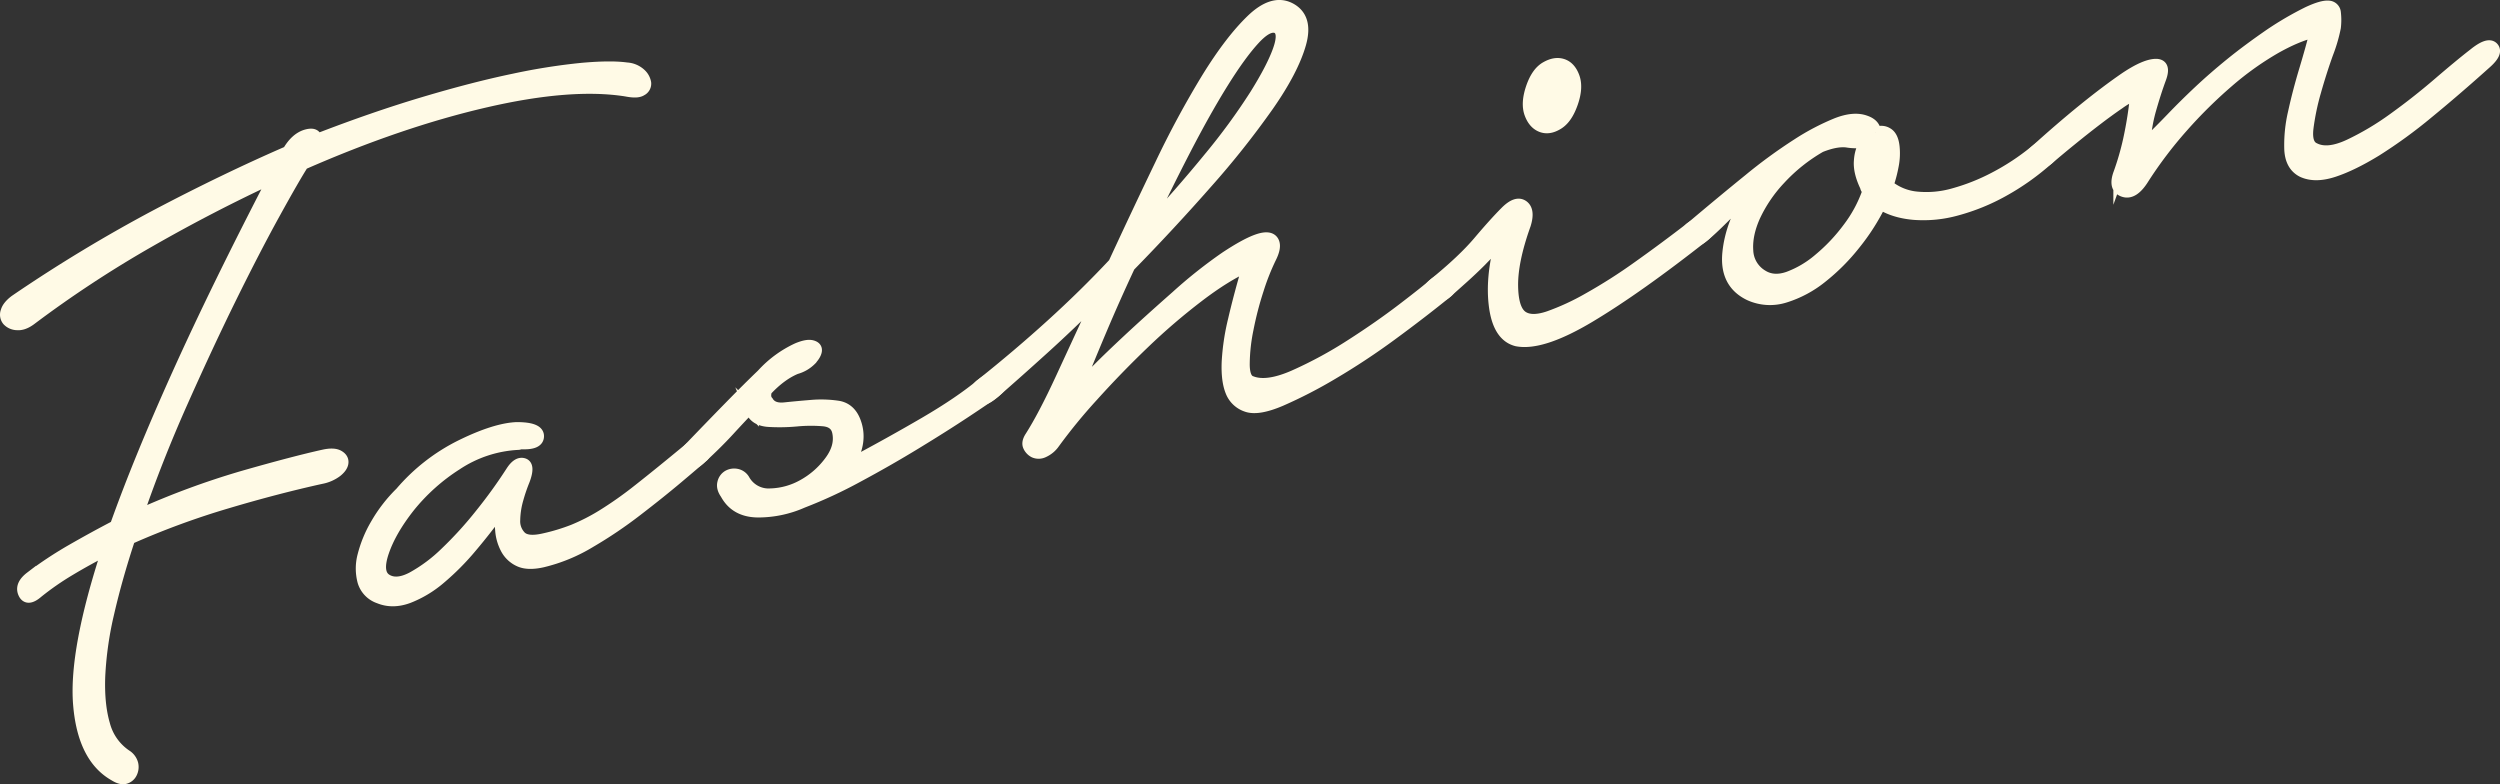 <svg xmlns="http://www.w3.org/2000/svg" viewBox="0 0 1223.96 383.99"><rect x="0" y="0" width="1223.96" height="383.99" fill="#333333" stroke="none"/><defs><style>.cls-1{fill:#fffae6;stroke:#fffae6;stroke-miterlimit:10;stroke-width:5.39px;}</style></defs><g id="レイヤー_2" data-name="レイヤー 2"><g id="背景"><path class="cls-1" d="M7.36,147.05a731.83,731.83,0,0,1,69.32-41.91q33.63-17.69,64.27-31,3.7-6.4,8.73-8c3.34-1,5.12-.35,5.36,2.08Q183,57.4,207.46,50.11t43.9-11.34a300.79,300.79,0,0,1,33.57-5.32q14.18-1.26,21.88-.17A10.94,10.94,0,0,1,313.47,36a7.8,7.8,0,0,1,2.64,4.55,3.67,3.67,0,0,1-2,3.7c-1.5,1-4,1-7.63.29q-27.06-4.27-69,5.46T148.4,80.42q-4.5,7.06-14.15,24.59T113,146.08q-11.58,23.55-23.89,51.22T67.46,252.23A391.07,391.07,0,0,1,119,233.14q24.77-7.09,39.45-10.35c3.26-.72,5.69-.63,7.28.25s2.32,2.05,2.17,3.49-1.15,2.9-3,4.39a18.31,18.31,0,0,1-7.66,3.33q-21.79,4.81-46.29,12.1A390,390,0,0,0,63.5,263.83q-6.15,18.62-10.09,35.58a170.17,170.17,0,0,0-4.55,31.09q-.61,14.13,2.32,24.2A26,26,0,0,0,62.25,370,7.28,7.28,0,0,1,65,374a6.64,6.64,0,0,1-.45,4.3,5,5,0,0,1-3.11,2.78c-1.46.48-3.26,0-5.43-1.36Q40.56,371,38.47,344.69t14.06-75.63q-9.64,4.92-18.29,10.1a135.92,135.92,0,0,0-15.77,10.95q-5.08,4.39-6.91.36t3.37-8a192.77,192.77,0,0,1,20.14-13.32q10.55-6.06,21.42-11.73Q68,225.07,86.92,183.1T134,86.88q-30.89,14.3-61.3,31.74a555.34,555.34,0,0,0-57.61,37.93q-3.61,2.67-6.7,2.41a6.55,6.55,0,0,1-4.64-2A4.49,4.49,0,0,1,3,152.46C3.49,150.64,5,148.83,7.36,147.05Z"/><path class="cls-1" d="M252.93,209.35c7.14,0,10.71,1.37,10.71,4.17s-2.83,4-8.5,3.74l-1.33.3a59.64,59.64,0,0,0-30.21,9.94,95.58,95.58,0,0,0-23.17,20.75q-9.1,11.56-12.64,21.91t1.34,13.46q4.89,3.12,12.62-.92a75.19,75.19,0,0,0,16.42-12.26,185.49,185.49,0,0,0,17.25-19,243,243,0,0,0,14.82-20.53c2.08-3.26,4.12-4.56,6.13-3.92s2.14,3.33.38,8.07a83.76,83.76,0,0,0-3.12,9.09A40,40,0,0,0,252,254.57a10.59,10.59,0,0,0,2.93,8c2,2.05,5.68,2.48,11,1.3a95.47,95.47,0,0,0,14.65-4.4,96.58,96.58,0,0,0,14.46-7.4,187,187,0,0,0,17.74-12.55q9.93-7.8,24.52-19.88a6.86,6.86,0,0,1,3.63-1.5,4.29,4.29,0,0,1,3.19.69,3.11,3.11,0,0,1,1.21,2.3,3.35,3.35,0,0,1-1.51,2.67q-3.51,3.1-12.16,10.38T312,249.92a214.2,214.2,0,0,1-23.13,15.61,81.42,81.42,0,0,1-23.3,9.58q-7.11,1.58-11.26-.31a13.7,13.7,0,0,1-6.41-5.81,22.81,22.81,0,0,1-2.78-9.41,35.75,35.75,0,0,1,.62-10.87q-7.12,10-14.88,19.15a124.17,124.17,0,0,1-15.45,15.55A54.18,54.18,0,0,1,200,292.65q-7.76,2.88-14.42.16a12.26,12.26,0,0,1-7.85-8.06,24.57,24.57,0,0,1,0-12.82,59.18,59.18,0,0,1,6.38-15.4,72.3,72.3,0,0,1,12-15.48A93.22,93.22,0,0,1,225.68,218Q242.3,209.83,252.93,209.35Z"/><path class="cls-1" d="M337.28,219.62q11.37-11.84,20.12-20.77t15.68-15.59a54,54,0,0,1,17.25-12.68c3.13-1.31,5.51-1.76,7.16-1.35s2.38,1.27,2.2,2.55-1.09,2.8-2.72,4.56a16.49,16.49,0,0,1-7.24,4.17q-7.28,3-14.44,10.65-1.1,3.51.74,5.44,2.22,3.71,8.14,3.09T397,198.5a56.07,56.07,0,0,1,13.14.36c4.17.63,7.09,3.25,8.73,7.86q3.6,9.93-3.33,20.79,19.62-10.39,37-20.53t28-19q5.54-4.47,8.8-2.41T487,192.12q-3.62,2.67-14.19,9.67T448.44,217.2q-13.77,8.4-28.57,16.34A226.81,226.81,0,0,1,393,246,53.74,53.74,0,0,1,371,250.65q-11-.12-15.73-8.88-2-2.82-1.4-5.29a5.51,5.51,0,0,1,2.48-3.58,6.13,6.13,0,0,1,4.27-.71,5.58,5.58,0,0,1,3.9,2.87,13.58,13.58,0,0,0,12.68,6.76,34.51,34.51,0,0,0,16-4.48,40.75,40.75,0,0,0,13.07-11.52q5.4-7.24,3.82-14.37-1.08-4.89-7-5.44a74.06,74.06,0,0,0-13,.08,90.37,90.37,0,0,1-13.71.24q-6.62-.41-8.59-5.1a.94.94,0,0,0-.37-.62A.93.93,0,0,1,367,200q-4.55,4.75-10.18,10.88t-13,12.91q-3.06,3-4.89,3.18a3,3,0,0,1-2.79-1,3.39,3.39,0,0,1-.64-2.89A7.55,7.55,0,0,1,337.28,219.62Z"/><path class="cls-1" d="M480.45,188q17.85-14.21,34.16-29t30.66-30.1Q556.31,105,568,80.7a464,464,0,0,1,23-42.62q11.34-18.36,21.72-28.36t18.77-5.78q8.94,4.56,5.27,17.49T621,51.71a425,425,0,0,1-30.1,37.91q-18.07,20.55-37.85,40.78-7.29,15.6-13.72,30.78t-12.13,29.5c2.28-2.37,5.72-5.76,10.34-10.21q5.33-5.39,14.8-14.23T575.87,145a234,234,0,0,1,24-19.07q10-6.63,15.82-8.63t7.6.66q1.76,2.64-1.17,8.41A114.29,114.29,0,0,0,616,141.9,164,164,0,0,0,611,161.21a88.58,88.58,0,0,0-1.85,17q0,7.47,3.53,8.55,7.65,3,21.24-3.06a205.1,205.1,0,0,0,27.48-14.94q13.88-8.9,25.45-17.75t15.08-12a17.08,17.08,0,0,1,5.61-3.11,2.76,2.76,0,0,1,3,.74,3.21,3.21,0,0,1,.24,3.22,7.3,7.3,0,0,1-2.3,3.3q-12.66,10.26-27.31,21a341.45,341.45,0,0,1-28.7,18.94,227,227,0,0,1-25.33,13.06q-11.29,4.83-16.87,2.8a12.42,12.42,0,0,1-7.69-7.39q-2.13-5.35-1.77-14.3a112.33,112.33,0,0,1,3.11-20.74q2.74-11.81,7-26.28-10.62,4.69-24,14.87A311.91,311.91,0,0,0,560.22,168q-13.28,12.72-25.07,25.83a269.37,269.37,0,0,0-18.92,23.07,12.76,12.76,0,0,1-5.32,4.44,5.45,5.45,0,0,1-4.64.09,6.1,6.1,0,0,1-2.74-2.89c-.59-1.27-.31-2.8.85-4.62q6.57-10.3,15.09-28.75t18.62-40.26q-13.74,13.77-27,25.78T487,192.12q-3.51,3.12-5.57,3.33a3.17,3.17,0,0,1-3-1,3.45,3.45,0,0,1-.46-3.16A5.76,5.76,0,0,1,480.45,188ZM625.21,13.71q-4.15-1.87-10.92,5.45T598.9,40.28Q590.29,54.08,580.49,73t-19.65,39.78Q578.15,94.09,592.1,77a305.21,305.21,0,0,0,22.38-30.6q8.43-13.51,11.43-22.12T625.21,13.71Z"/><path class="cls-1" d="M701.88,139q14.24-11.55,22-20.72T737,103.73q5.34-5.39,8.65-3.08t1.13,9.31q-6.35,17.73-6.23,29.83t5,15.22q4.35,2.78,12.6,0a118.92,118.92,0,0,0,19.47-9,260,260,0,0,0,24.12-15.36q12.9-9.15,26.45-19.6,3.6-2.66,6.81-.81t-.3,5q-33,26-56.45,40t-35.67,11.62q-8.89-2.24-10.88-16.49t2.93-32.12q-5,4.84-9.55,9.57-4.2,4.2-8.67,8.21t-8,7.13c-2.34,2.08-4.67,2.43-7,1.08S699.25,141.15,701.88,139Zm47.81-95.92c1.69-5,4-8.43,7.08-10.2s5.8-2.21,8.32-1.37,4.38,2.92,5.58,6.23,1,7.48-.73,12.52-4,8.51-7,10.41-5.77,2.37-8.32,1.38-4.43-3.14-5.63-6.45S748,48.12,749.69,43.09Z"/><path class="cls-1" d="M828.15,111.09q14.94-12.63,28-23.21A249.63,249.63,0,0,1,880,70.47a115.23,115.23,0,0,1,19.22-10.08q8.37-3.26,14-1.22,5,1.68,5,5.88a5.69,5.69,0,0,1,5.85.1c1.95,1.13,3.07,3.68,3.33,7.66a31,31,0,0,1-.51,8.28,68.73,68.73,0,0,1-2.53,9.65,26,26,0,0,0,14.1,5.75,48.36,48.36,0,0,0,18-1.66,100.22,100.22,0,0,0,19.94-7.91,115.54,115.54,0,0,0,19.75-13q5.53-4.47,8.75-2.63t-2.23,6.79a120.7,120.7,0,0,1-22,15.59,100.69,100.69,0,0,1-22.68,9.21,60.86,60.86,0,0,1-21,2.07c-6.51-.57-11.93-2.26-16.27-5a104.26,104.26,0,0,1-12.47,19.55,99.09,99.09,0,0,1-16.42,16.46A54.41,54.41,0,0,1,874,145.49a24.27,24.27,0,0,1-17.48-1q-12-5.75-10.6-20.51t11.2-29.53q-7.83,6.87-13.55,12.56t-8.9,8.26c-1.82,1.65-3.4,2.55-4.77,2.69a3.17,3.17,0,0,1-3-1,3.94,3.94,0,0,1-.86-2.84A4.15,4.15,0,0,1,828.15,111.09Zm76.16-41.56q-5.28-.69-13,2.41A83.42,83.42,0,0,0,871.5,87.75a69.07,69.07,0,0,0-12.32,18.11q-4.06,9.06-3.5,16.86a14.68,14.68,0,0,0,7.07,12q5.43,3.48,12.79.91a49.34,49.34,0,0,0,15.05-8.93,86.62,86.62,0,0,0,14.17-15,64.72,64.72,0,0,0,9.6-17.75,3.19,3.19,0,0,0-.51-1.28,3,3,0,0,1-.52-1.29q-3.45-7.16-3-12.62a20,20,0,0,1,2.85-9.26A26,26,0,0,1,904.31,69.53Z"/><path class="cls-1" d="M996.23,73.93q25.26-22.85,44.29-35.92,9.35-6.25,14.65-6.5c3.54-.15,4.44,2.13,2.69,6.87s-3.4,9.92-5,15.55a79.65,79.65,0,0,0-2.78,16.94q6.92-6.66,13.17-13.17t13.4-13.23q7.15-6.7,15.45-13.44t19.23-14.28A158.3,158.3,0,0,1,1130,5.88q6.76-3.12,9.85-2.88a3.45,3.45,0,0,1,3.51,3.19,31.24,31.24,0,0,1,0,7.24,76.27,76.27,0,0,1-3.72,12.71q-3.18,8.86-5.93,18.57a118.83,118.83,0,0,0-3.74,17.85q-1,8.16,3.15,10,6.32,3.27,16.89-1.64a135.44,135.44,0,0,0,21.85-13q11.26-8.09,21.85-17.19T1211,26.44c4.75-3.85,7.92-4.94,9.54-3.27s.6,4.14-3,7.43q-15.16,13.62-28.79,24.79a239.63,239.63,0,0,1-25.31,18.42Q1151.7,81,1142.57,84t-15.36.13q-5.79-2.91-6.17-11A69.64,69.64,0,0,1,1122.87,55q2.2-10.05,5.43-20.79t5.2-18.64q-8.89,2-20.06,8.4a149.35,149.35,0,0,0-22.54,16.18,229.94,229.94,0,0,0-22.2,21.93,203.32,203.32,0,0,0-19.49,25.76q-4.86,7.61-9.66,5.87c-3.22-1.16-3.94-4.1-2.19-8.85a132.68,132.68,0,0,0,4.76-16.44,190.59,190.59,0,0,0,3.48-22.22,42,42,0,0,0-8.08,4.58q-5.07,3.47-11,8t-12.31,9.72q-6.33,5.14-11.42,9.52Q997.55,82,993.82,81T996.23,73.93Z"/></g></g></svg>